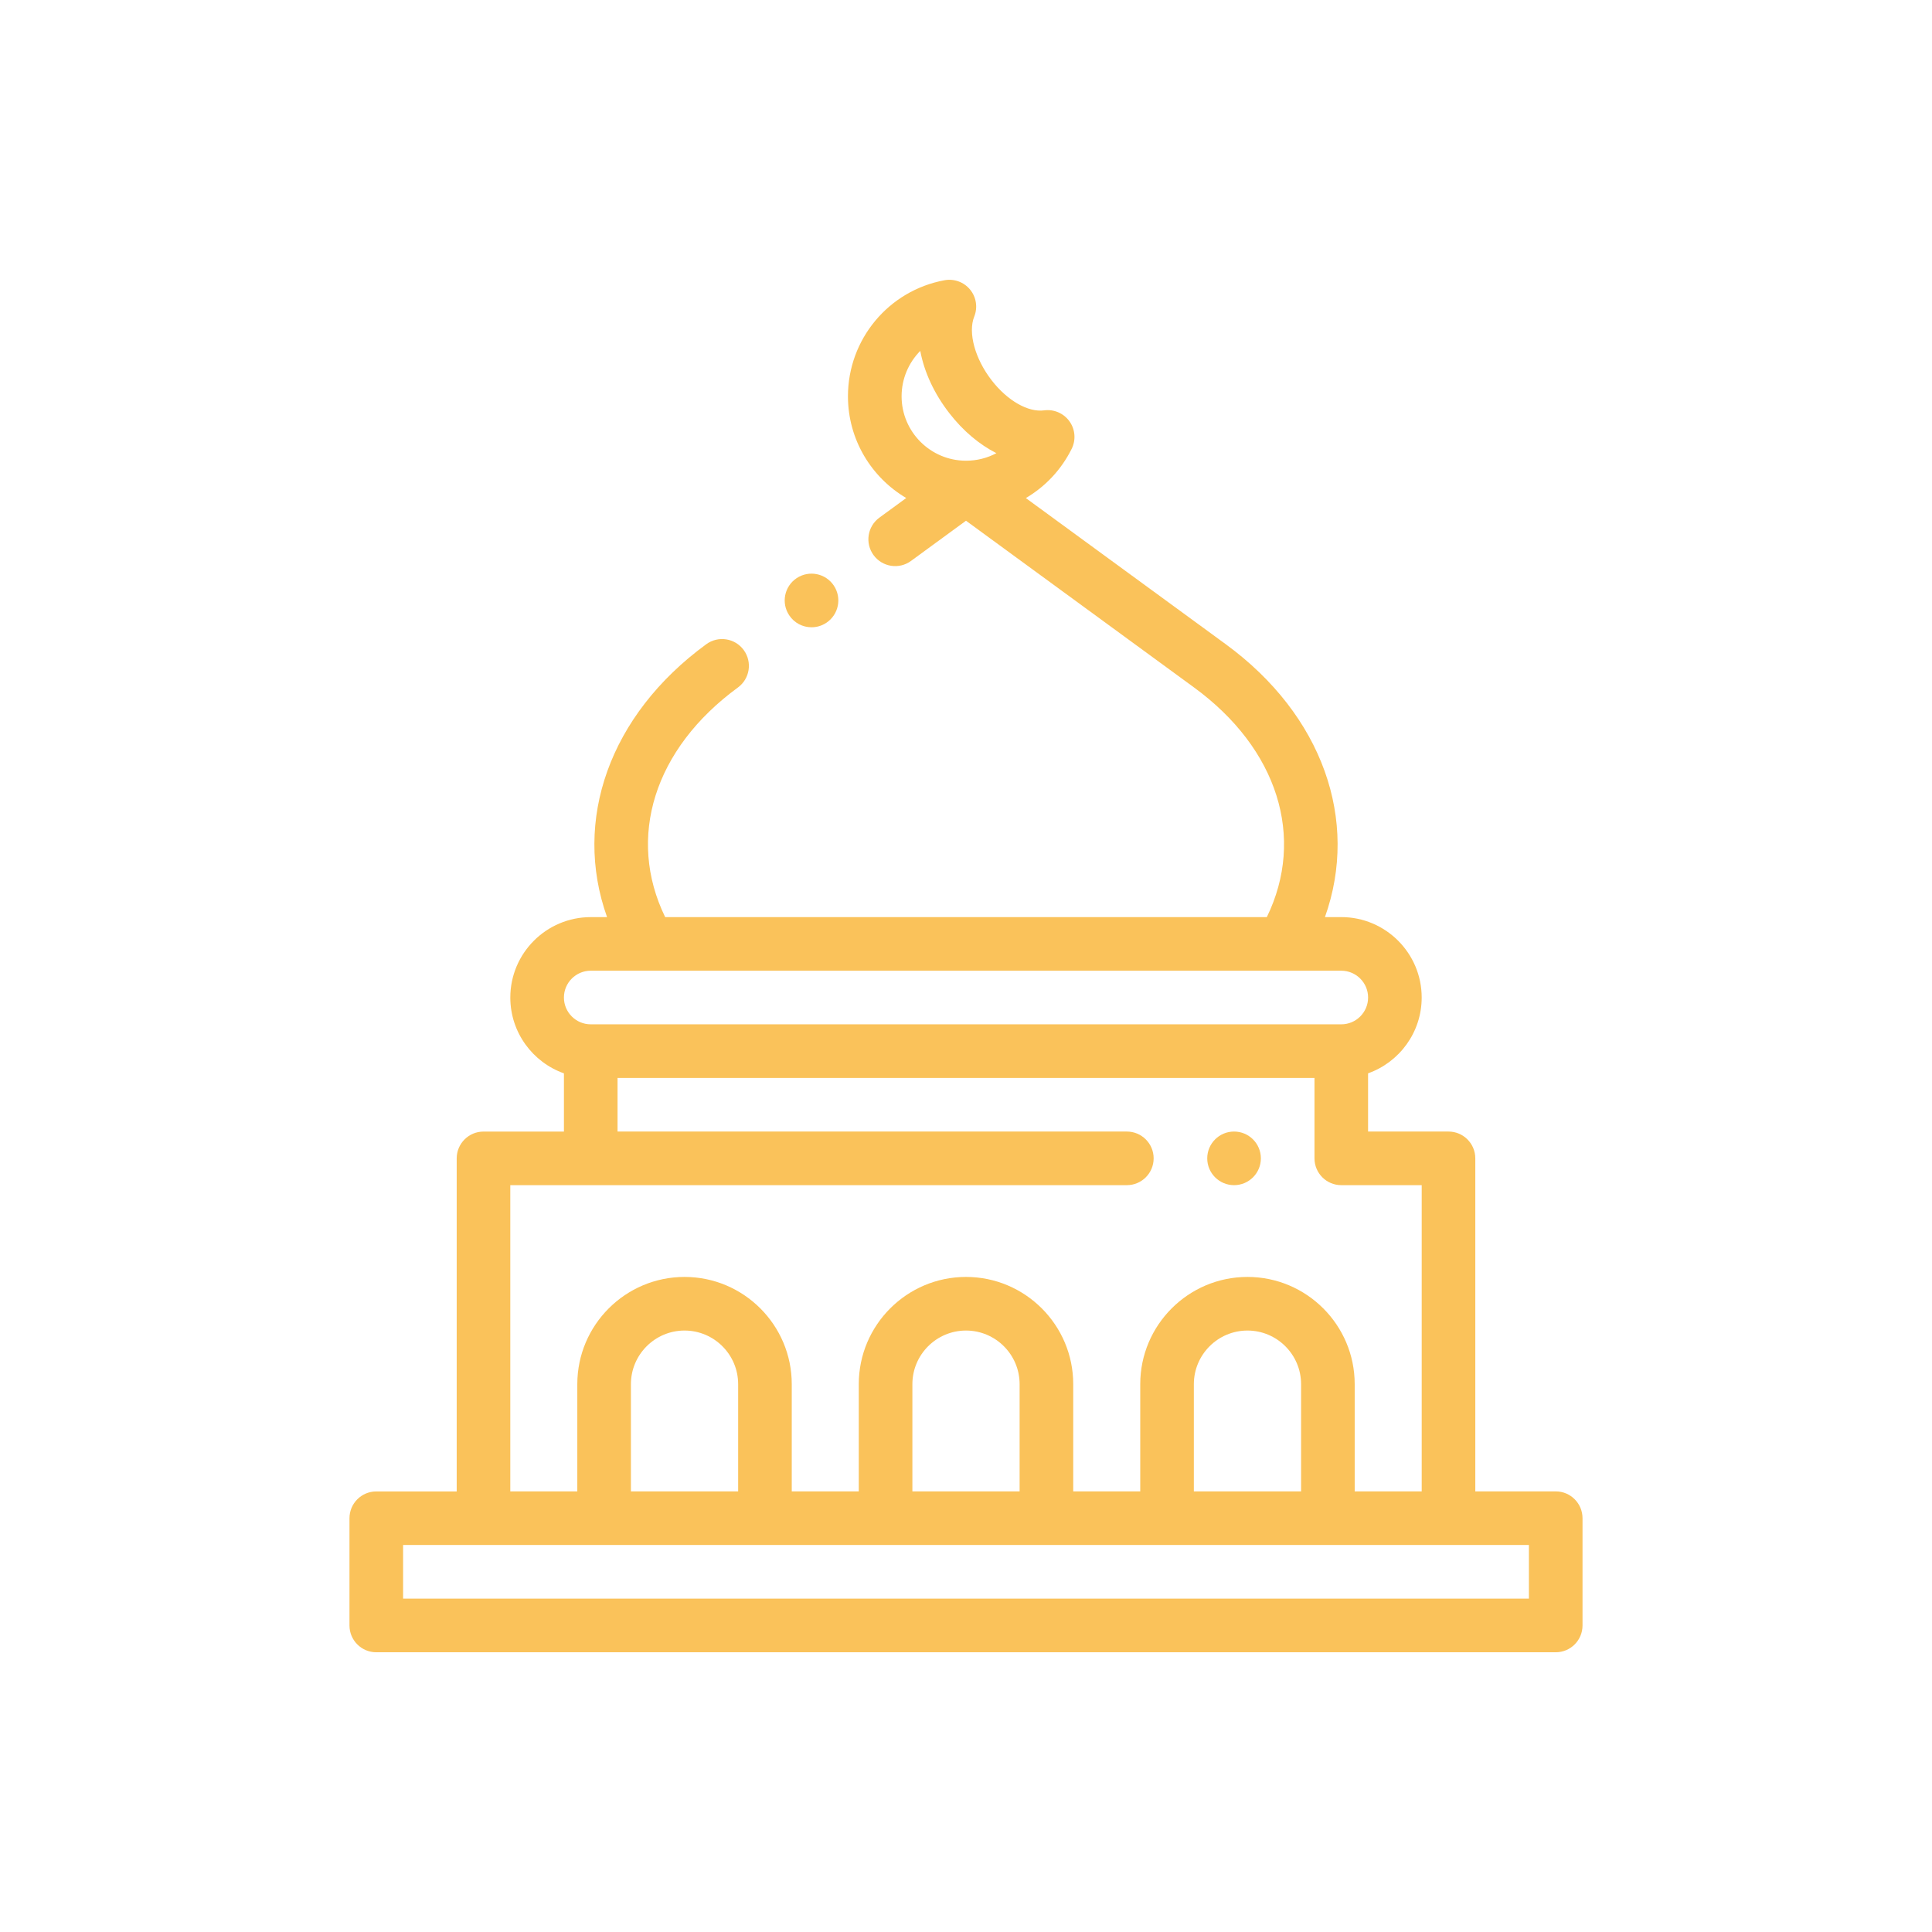 <svg xmlns="http://www.w3.org/2000/svg" xmlns:xlink="http://www.w3.org/1999/xlink" x="0px" y="0px" viewBox="0 0 80 80" xml:space="preserve"><g id="Layer_1"></g><g id="Layer_2"></g><g id="Layer_3"></g><g id="Layer_4">	<g>		<path fill="#FAC25A" d="M33.604,25.974c0.212,0,0.426-0.061,0.615-0.187c0.51-0.34,0.648-1.029,0.308-1.539   s-1.029-0.648-1.539-0.308l-0.001,0c-0.51,0.34-0.648,1.029-0.307,1.539C32.893,25.801,33.245,25.974,33.604,25.974z"></path>		<path fill="#FAC25A" d="M64.419,61.755h-3.33v-13.79c0-0.613-0.497-1.11-1.11-1.11h-3.33v-2.411   c1.292-0.458,2.22-1.692,2.22-3.139c0-1.836-1.494-3.33-3.33-3.33h-0.676c1.427-4.001-0.095-8.365-4.108-11.3l-8.277-6.051   c0.799-0.47,1.463-1.166,1.897-2.037c0.183-0.368,0.149-0.806-0.09-1.14c-0.239-0.334-0.642-0.509-1.049-0.455   c-0.664,0.089-1.518-0.4-2.173-1.243c-0.691-0.891-0.988-1.976-0.722-2.64c0.151-0.375,0.086-0.803-0.17-1.116   c-0.256-0.313-0.662-0.462-1.06-0.389c-2.317,0.426-3.999,2.448-3.999,4.806c0,1.792,0.97,3.361,2.413,4.212l-1.112,0.813   c-0.495,0.362-0.603,1.056-0.241,1.551s1.056,0.603,1.551,0.241L40,21.562l9.445,6.906c3.474,2.54,4.614,6.215,3.012,9.507H27.543   c-1.602-3.292-0.462-6.967,3.012-9.507c0.495-0.362,0.603-1.056,0.241-1.551c-0.362-0.495-1.056-0.603-1.551-0.241   c-4.014,2.934-5.536,7.299-4.108,11.3h-0.676c-1.836,0-3.33,1.494-3.33,3.33c0,1.447,0.928,2.681,2.22,3.139v2.411h-3.33   c-0.613,0-1.11,0.497-1.11,1.11v13.791h-3.33c-0.613,0-1.11,0.497-1.11,1.11v4.44c0,0.613,0.497,1.11,1.11,1.11h48.838   c0.613,0,1.11-0.497,1.11-1.11v-4.44C65.529,62.252,65.032,61.755,64.419,61.755z M40.001,19.077c-0.001,0-0.002,0-0.002,0   c-1.47-0.001-2.666-1.197-2.666-2.667c0-0.726,0.292-1.394,0.773-1.88c0.164,0.872,0.573,1.767,1.205,2.58   c0.57,0.735,1.24,1.296,1.948,1.655C40.88,18.967,40.451,19.077,40.001,19.077z M24.461,40.195h2.415c0.001,0,0.002,0,0.003,0   s0.002,0,0.003,0h26.236c0.001,0,0.002,0,0.003,0c0.001,0,0.002,0,0.004,0h2.415c0.612,0,1.11,0.498,1.11,1.11   s-0.498,1.11-1.11,1.11H24.461c-0.612,0-1.11-0.498-1.11-1.11S23.849,40.195,24.461,40.195z M21.131,49.075H46.66   c0.613,0,1.11-0.497,1.11-1.11s-0.497-1.11-1.11-1.11H25.571v-2.22h28.859v3.33c0,0.613,0.497,1.11,1.11,1.11h3.33v12.68h-2.775   v-4.44c0-2.448-1.992-4.44-4.44-4.44c-2.448,0-4.44,1.992-4.44,4.44v4.44H44.44v-4.44c0-2.448-1.992-4.44-4.44-4.44   s-4.44,1.992-4.44,4.44v4.44h-2.775v-4.44c0-2.448-1.992-4.44-4.44-4.44s-4.44,1.992-4.44,4.44v4.44h-2.775V49.075z    M53.875,57.315v4.44h-4.44v-4.44c0-1.224,0.996-2.22,2.22-2.22C52.879,55.095,53.875,56.091,53.875,57.315z M42.22,57.315v4.44   h-4.44v-4.44c0-1.224,0.996-2.22,2.22-2.22S42.22,56.091,42.22,57.315z M30.565,57.315v4.44h-4.44v-4.44   c0-1.224,0.996-2.22,2.22-2.22S30.565,56.091,30.565,57.315z M63.309,66.195H16.691v-2.22h46.618V66.195z"></path>		<path fill="#FAC25A" d="M51.1,49.075c0.613,0,1.11-0.497,1.11-1.11s-0.497-1.11-1.11-1.11h-0.001c-0.613,0-1.11,0.497-1.11,1.11   S50.487,49.075,51.1,49.075z"></path>	</g></g></svg>